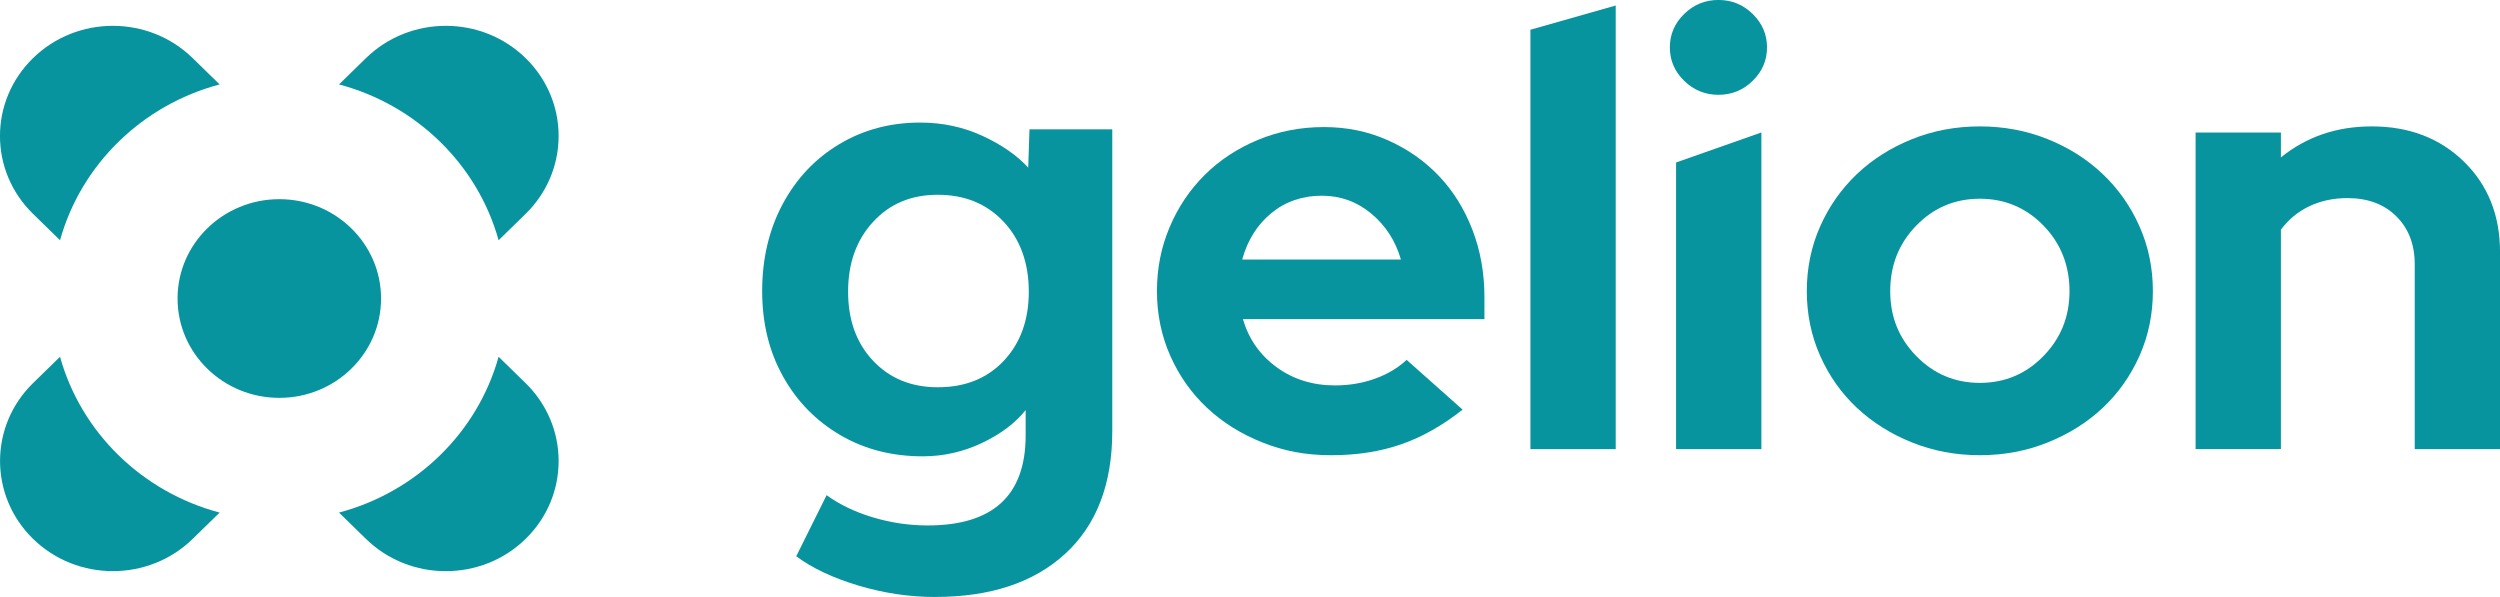 <svg width="134" height="32" viewBox="0 0 134 32" fill="none" xmlns="http://www.w3.org/2000/svg">
<g clip-path="url(#clip0_192_14965)">
<path d="M26.725 12.876L28.171 11.464C30.533 9.157 30.533 5.419 28.171 3.114C25.81 0.808 21.979 0.808 19.617 3.114L18.171 4.525C22.326 5.627 25.597 8.82 26.725 12.876Z" fill="#07949E"/>
<path d="M26.725 19.123C25.597 23.179 22.326 26.372 18.171 27.474L19.617 28.886C21.979 31.191 25.81 31.191 28.171 28.886C30.533 26.58 30.533 22.842 28.171 20.535L26.725 19.123Z" fill="#07949E"/>
<path d="M14.971 21.325C17.983 21.325 20.425 18.941 20.425 16C20.425 13.06 17.983 10.676 14.971 10.676C11.959 10.676 9.517 13.06 9.517 16C9.517 18.941 11.959 21.325 14.971 21.325Z" fill="#07949E"/>
<path d="M78.393 21.957C77.326 22.803 76.23 23.422 75.108 23.813C73.983 24.204 72.733 24.4 71.353 24.4C69.973 24.4 68.812 24.172 67.667 23.716C66.52 23.261 65.532 22.642 64.698 21.86C63.863 21.078 63.207 20.15 62.729 19.074C62.252 17.999 62.013 16.842 62.013 15.604C62.013 14.367 62.241 13.244 62.696 12.167C63.152 11.093 63.781 10.16 64.582 9.367C65.383 8.574 66.333 7.95 67.436 7.494C68.536 7.038 69.71 6.811 70.956 6.811C72.202 6.811 73.32 7.044 74.376 7.512C75.433 7.978 76.344 8.615 77.112 9.417C77.881 10.221 78.48 11.182 78.915 12.3C79.349 13.419 79.566 14.629 79.566 15.933V17.106H66.62C66.93 18.17 67.531 19.027 68.422 19.68C69.312 20.331 70.357 20.658 71.559 20.658C72.314 20.658 73.028 20.539 73.695 20.299C74.362 20.061 74.929 19.723 75.396 19.289L78.399 21.96L78.393 21.957ZM70.852 10.49C69.806 10.49 68.904 10.8 68.148 11.419C67.391 12.038 66.87 12.869 66.581 13.911H75.089C74.801 12.912 74.272 12.092 73.503 11.451C72.735 10.811 71.851 10.49 70.85 10.49H70.852Z" fill="#07949E"/>
<path d="M86.602 0.295V24.073H82.03V1.594L86.602 0.295Z" fill="#07949E"/>
<path d="M92.108 5.082C91.395 5.082 90.785 4.833 90.272 4.332C89.759 3.833 89.504 3.236 89.504 2.54C89.504 1.844 89.759 1.248 90.272 0.748C90.783 0.249 91.395 -0.002 92.108 -0.002C92.821 -0.002 93.431 0.247 93.944 0.748C94.454 1.248 94.712 1.844 94.712 2.54C94.712 3.236 94.456 3.832 93.944 4.332C93.431 4.833 92.821 5.082 92.108 5.082ZM94.41 7.102V24.073H89.838V8.709L94.41 7.1V7.102Z" fill="#07949E"/>
<path d="M96.845 15.603C96.845 14.366 97.084 13.208 97.561 12.134C98.039 11.059 98.695 10.125 99.529 9.332C100.364 8.539 101.349 7.915 102.483 7.459C103.616 7.003 104.829 6.775 106.119 6.775C107.409 6.775 108.622 7.003 109.756 7.459C110.892 7.915 111.875 8.539 112.709 9.332C113.543 10.125 114.199 11.057 114.677 12.134C115.155 13.208 115.394 14.366 115.394 15.603C115.394 16.841 115.155 17.998 114.677 19.073C114.197 20.147 113.541 21.076 112.709 21.859C111.875 22.641 110.892 23.26 109.756 23.715C108.622 24.171 107.409 24.399 106.119 24.399C104.829 24.399 103.616 24.171 102.483 23.715C101.349 23.26 100.364 22.641 99.529 21.859C98.695 21.076 98.039 20.149 97.561 19.073C97.084 17.998 96.845 16.841 96.845 15.603ZM106.121 20.522C107.455 20.522 108.591 20.045 109.524 19.089C110.46 18.133 110.926 16.972 110.926 15.603C110.926 14.235 110.46 13.042 109.524 12.085C108.591 11.129 107.455 10.652 106.121 10.652C104.787 10.652 103.651 11.129 102.718 12.085C101.784 13.042 101.316 14.215 101.316 15.603C101.316 16.992 101.782 18.133 102.718 19.089C103.651 20.045 104.787 20.522 106.121 20.522Z" fill="#07949E"/>
<path d="M117.684 24.072V7.102H122.256V8.437C122.923 7.895 123.663 7.48 124.475 7.199C125.288 6.917 126.172 6.775 127.129 6.775C129.13 6.775 130.777 7.405 132.067 8.664C133.357 9.924 134.002 11.542 134.002 13.519V24.072H129.43V14.17C129.43 13.106 129.101 12.249 128.445 11.596C127.789 10.944 126.916 10.618 125.826 10.618C125.069 10.618 124.385 10.765 123.774 11.057C123.162 11.35 122.656 11.77 122.256 12.311V24.071H117.684V24.072Z" fill="#07949E"/>
<path d="M50.131 31.999C48.752 31.999 47.382 31.795 46.016 31.387C44.649 30.978 43.537 30.456 42.679 29.816L44.305 26.542C45.006 27.048 45.834 27.446 46.795 27.733C47.755 28.02 48.732 28.164 49.725 28.164C53.225 28.164 54.975 26.555 54.975 23.336V21.98C54.411 22.685 53.626 23.275 52.621 23.749C51.615 24.223 50.559 24.459 49.455 24.459C47.806 24.459 46.332 24.079 45.035 23.318C43.736 22.558 42.714 21.512 41.97 20.177C41.224 18.844 40.852 17.318 40.852 15.597C40.852 13.877 41.22 12.302 41.953 10.935C42.687 9.568 43.697 8.499 44.985 7.727C46.272 6.956 47.718 6.57 49.32 6.57C50.517 6.57 51.628 6.807 52.657 7.281C53.685 7.754 54.504 8.323 55.112 8.983L55.181 6.933H59.618V23.101C59.618 25.945 58.777 28.139 57.095 29.681C55.412 31.224 53.093 31.996 50.134 31.996L50.131 31.999ZM50.267 20.757C51.735 20.757 52.915 20.283 53.806 19.334C54.697 18.387 55.144 17.153 55.144 15.631C55.144 14.11 54.692 12.836 53.789 11.879C52.885 10.919 51.711 10.44 50.267 10.44C48.822 10.44 47.687 10.926 46.795 11.895C45.902 12.865 45.458 14.11 45.458 15.631C45.458 17.153 45.902 18.387 46.795 19.334C47.687 20.283 48.844 20.757 50.267 20.757Z" fill="#07949E"/>
<path d="M11.772 4.525L10.326 3.114C7.964 0.808 4.135 0.808 1.771 3.114C-0.592 5.421 -0.592 9.159 1.771 11.464L3.218 12.876C4.346 8.82 7.617 5.627 11.772 4.525Z" fill="#07949E"/>
<path d="M3.217 19.123L1.773 20.533C-0.588 22.838 -0.588 26.579 1.773 28.884C4.136 31.189 7.966 31.189 10.327 28.884L11.771 27.474C7.617 26.372 4.346 23.179 3.217 19.123Z" fill="#07949E"/>
</g>
<defs>
<clipPath id="clip0_192_14965">
<rect width="134" height="32" fill="white"/>
</clipPath>
</defs>
</svg>
